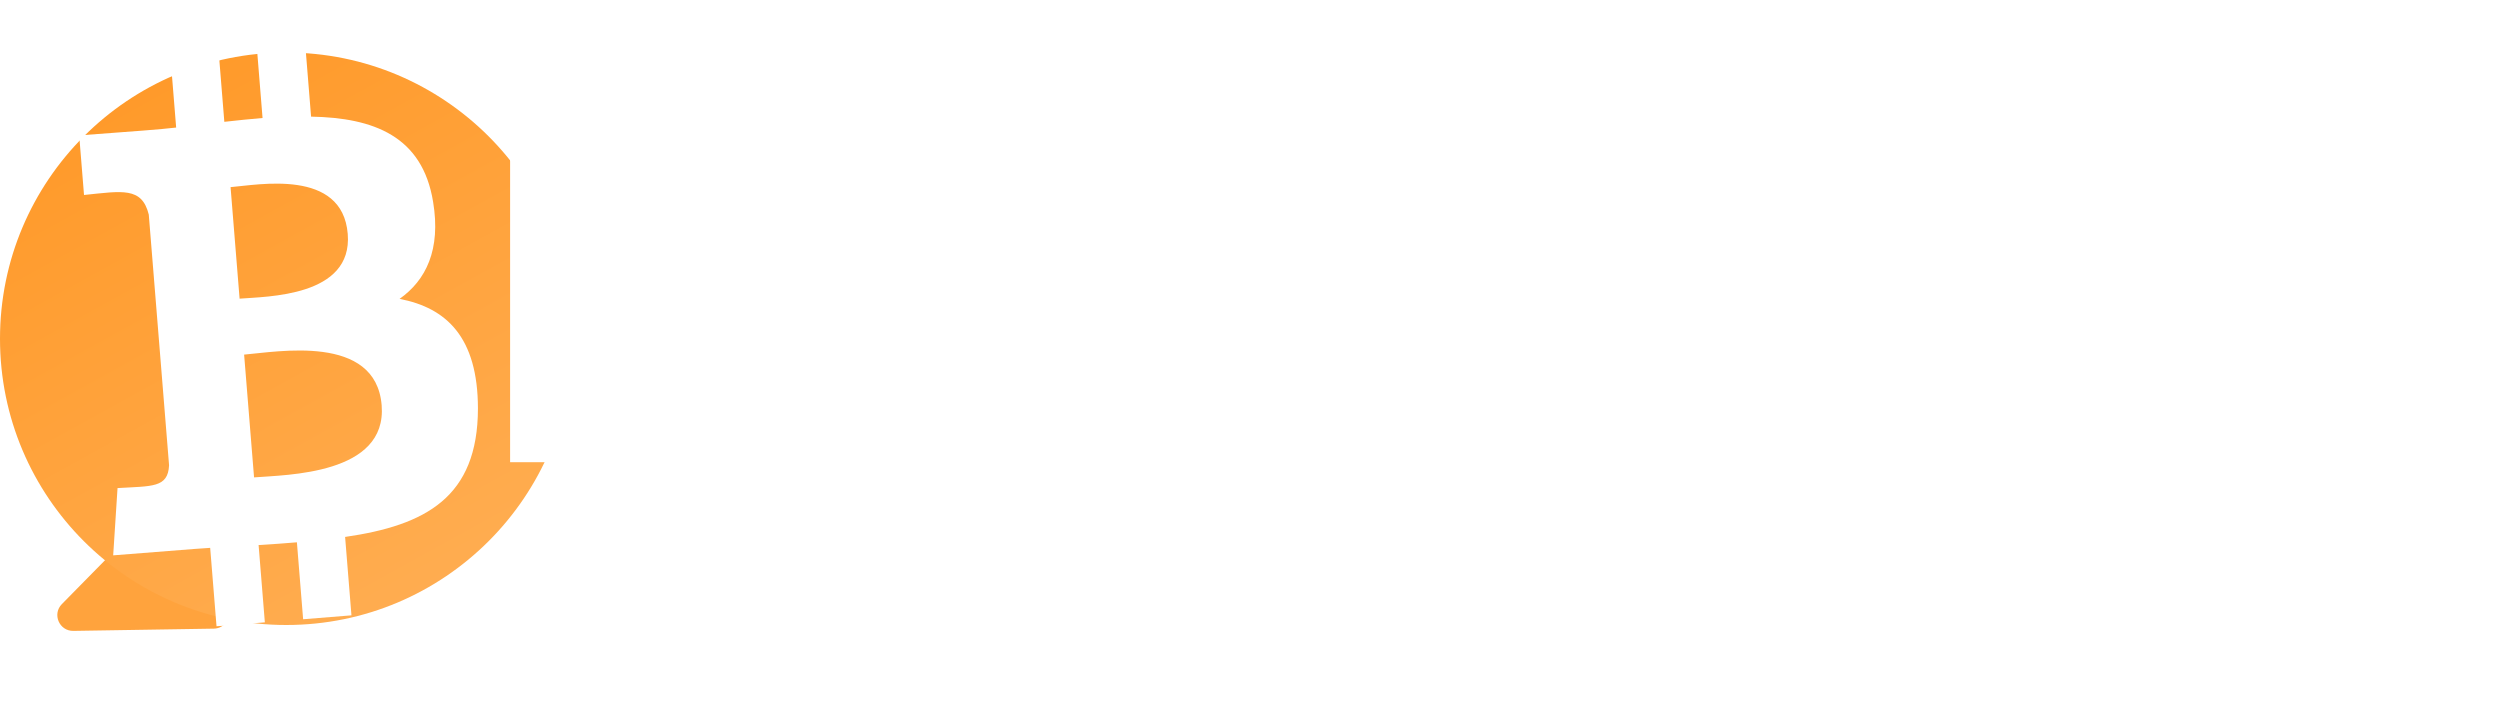 <svg width="476" height="136" viewBox="0 0 476 136" fill="none" xmlns="http://www.w3.org/2000/svg">
<path d="M13.967 120.121C11.284 120.164 9.898 116.931 11.78 115.018L30.537 95.948C32.033 94.427 34.593 94.909 35.434 96.87L43.422 115.511C44.262 117.472 42.845 119.658 40.712 119.693L13.967 120.121Z" fill="#FFA33D"/>
<circle cx="54.5" cy="64.5" r="54.5" fill="url(#paint0_linear_23_161)"/>
<g filter="url(#filter0_d_23_161)">
<path d="M74.079 54.906C79.085 51.368 81.983 45.564 80.462 36.427C78.427 23.921 69.155 20.424 57.23 20.206L55.819 2.776L46.619 3.521L47.99 20.467C45.6 20.66 43.157 20.928 40.713 21.195L39.33 4.111L30.129 4.856L31.54 22.286C28.167 22.678 24.222 22.939 13.079 23.78L13.997 35.124C21.25 34.387 25.017 33.538 26.327 38.86L30.19 86.585C29.982 90.909 26.974 90.532 20.379 90.93L19.551 103.737C36.327 102.38 38.018 102.313 38.018 102.313L39.226 117.24L48.427 116.495L47.236 101.775C49.75 101.642 52.2 101.443 54.53 101.255L55.716 115.905L64.917 115.16L63.708 100.233C79.044 98.017 88.984 92.687 88.999 75.768C88.982 62.194 82.998 56.621 74.079 54.906ZM41.9 33.631C47.098 33.21 63.198 30.028 64.211 42.547C65.18 54.513 48.817 54.445 43.619 54.865L41.9 33.631ZM46.373 88.896L44.481 65.517C50.695 65.014 69.559 61.469 70.668 75.164C71.737 88.374 52.587 88.393 46.373 88.896Z" fill="white"/>
</g>
<path d="M102.503 118.909C102.082 118.909 101.693 118.875 101.335 118.807C100.983 118.744 100.702 118.67 100.491 118.585L101.207 116.182C101.656 116.313 102.057 116.375 102.409 116.369C102.761 116.364 103.071 116.253 103.338 116.037C103.611 115.827 103.841 115.474 104.028 114.98L104.293 114.273L99.546 100.909H102.818L105.835 110.795H105.972L108.997 100.909H112.278L107.037 115.585C106.793 116.278 106.469 116.872 106.065 117.366C105.662 117.866 105.168 118.247 104.582 118.509C104.003 118.776 103.31 118.909 102.503 118.909ZM119.678 114.256C118.4 114.256 117.292 113.974 116.354 113.412C115.417 112.849 114.69 112.062 114.173 111.051C113.661 110.04 113.406 108.858 113.406 107.506C113.406 106.153 113.661 104.969 114.173 103.952C114.69 102.935 115.417 102.145 116.354 101.582C117.292 101.02 118.4 100.739 119.678 100.739C120.957 100.739 122.065 101.02 123.002 101.582C123.94 102.145 124.664 102.935 125.175 103.952C125.692 104.969 125.951 106.153 125.951 107.506C125.951 108.858 125.692 110.04 125.175 111.051C124.664 112.062 123.94 112.849 123.002 113.412C122.065 113.974 120.957 114.256 119.678 114.256ZM119.695 111.784C120.388 111.784 120.968 111.594 121.434 111.213C121.9 110.827 122.246 110.31 122.474 109.662C122.707 109.014 122.823 108.293 122.823 107.497C122.823 106.696 122.707 105.972 122.474 105.324C122.246 104.67 121.9 104.151 121.434 103.764C120.968 103.378 120.388 103.185 119.695 103.185C118.985 103.185 118.394 103.378 117.923 103.764C117.457 104.151 117.107 104.67 116.874 105.324C116.647 105.972 116.533 106.696 116.533 107.497C116.533 108.293 116.647 109.014 116.874 109.662C117.107 110.31 117.457 110.827 117.923 111.213C118.394 111.594 118.985 111.784 119.695 111.784ZM136.913 108.494V100.909H139.999V114H137.007V111.673H136.871C136.575 112.406 136.089 113.006 135.413 113.472C134.743 113.937 133.916 114.17 132.933 114.17C132.075 114.17 131.317 113.98 130.658 113.599C130.004 113.213 129.493 112.653 129.124 111.92C128.754 111.182 128.57 110.29 128.57 109.244V100.909H131.655V108.767C131.655 109.597 131.882 110.256 132.337 110.744C132.791 111.233 133.388 111.477 134.126 111.477C134.581 111.477 135.021 111.366 135.447 111.145C135.874 110.923 136.223 110.594 136.496 110.156C136.774 109.713 136.913 109.159 136.913 108.494ZM143.171 114V100.909H146.163V103.091H146.299C146.538 102.335 146.947 101.753 147.526 101.344C148.112 100.929 148.779 100.722 149.529 100.722C149.7 100.722 149.89 100.73 150.1 100.747C150.316 100.759 150.495 100.778 150.637 100.807V103.645C150.506 103.599 150.299 103.56 150.015 103.526C149.737 103.486 149.467 103.466 149.205 103.466C148.643 103.466 148.137 103.588 147.688 103.832C147.245 104.071 146.896 104.403 146.64 104.83C146.384 105.256 146.256 105.747 146.256 106.304V114H143.171ZM164.333 119.182C163.225 119.182 162.273 119.031 161.478 118.73C160.683 118.435 160.043 118.037 159.56 117.537C159.077 117.037 158.742 116.483 158.555 115.875L161.333 115.202C161.458 115.457 161.64 115.71 161.879 115.96C162.117 116.216 162.438 116.426 162.842 116.591C163.251 116.761 163.765 116.847 164.384 116.847C165.259 116.847 165.984 116.634 166.558 116.207C167.131 115.787 167.418 115.094 167.418 114.128V111.648H167.265C167.106 111.966 166.873 112.293 166.566 112.628C166.265 112.963 165.864 113.244 165.364 113.472C164.87 113.699 164.248 113.812 163.498 113.812C162.492 113.812 161.58 113.577 160.762 113.105C159.95 112.628 159.302 111.918 158.819 110.974C158.342 110.026 158.103 108.838 158.103 107.412C158.103 105.974 158.342 104.761 158.819 103.773C159.302 102.778 159.952 102.026 160.771 101.514C161.589 100.997 162.501 100.739 163.506 100.739C164.273 100.739 164.904 100.869 165.398 101.131C165.898 101.386 166.296 101.696 166.592 102.06C166.887 102.418 167.112 102.756 167.265 103.074H167.435V100.909H170.478V114.213C170.478 115.332 170.211 116.259 169.677 116.991C169.143 117.724 168.413 118.273 167.487 118.636C166.56 119 165.509 119.182 164.333 119.182ZM164.359 111.392C165.012 111.392 165.569 111.233 166.029 110.915C166.489 110.597 166.839 110.139 167.077 109.543C167.316 108.946 167.435 108.23 167.435 107.395C167.435 106.571 167.316 105.849 167.077 105.23C166.844 104.611 166.498 104.131 166.038 103.79C165.583 103.443 165.023 103.27 164.359 103.27C163.671 103.27 163.097 103.449 162.637 103.807C162.177 104.165 161.83 104.656 161.597 105.281C161.364 105.901 161.248 106.605 161.248 107.395C161.248 108.196 161.364 108.898 161.597 109.5C161.836 110.097 162.185 110.562 162.646 110.898C163.112 111.227 163.683 111.392 164.359 111.392ZM181.984 108.494V100.909H185.069V114H182.077V111.673H181.941C181.646 112.406 181.16 113.006 180.484 113.472C179.813 113.937 178.987 114.17 178.004 114.17C177.146 114.17 176.387 113.98 175.728 113.599C175.075 113.213 174.563 112.653 174.194 111.92C173.825 111.182 173.64 110.29 173.64 109.244V100.909H176.725V108.767C176.725 109.597 176.952 110.256 177.407 110.744C177.862 111.233 178.458 111.477 179.197 111.477C179.651 111.477 180.092 111.366 180.518 111.145C180.944 110.923 181.293 110.594 181.566 110.156C181.844 109.713 181.984 109.159 181.984 108.494ZM188.241 114V100.909H191.327V114H188.241ZM189.793 99.051C189.304 99.051 188.884 98.889 188.531 98.565C188.179 98.236 188.003 97.841 188.003 97.381C188.003 96.915 188.179 96.52 188.531 96.196C188.884 95.867 189.304 95.702 189.793 95.702C190.287 95.702 190.707 95.867 191.054 96.196C191.406 96.52 191.582 96.915 191.582 97.381C191.582 97.841 191.406 98.236 191.054 98.565C190.707 98.889 190.287 99.051 189.793 99.051ZM199.357 114.23C198.329 114.23 197.408 113.966 196.596 113.438C195.783 112.909 195.141 112.142 194.67 111.136C194.198 110.131 193.962 108.909 193.962 107.472C193.962 106.017 194.201 104.79 194.678 103.79C195.161 102.784 195.812 102.026 196.63 101.514C197.448 100.997 198.36 100.739 199.366 100.739C200.133 100.739 200.763 100.869 201.258 101.131C201.752 101.386 202.144 101.696 202.434 102.06C202.724 102.418 202.948 102.756 203.107 103.074H203.235V96.546H206.329V114H203.295V111.938H203.107C202.948 112.256 202.718 112.594 202.417 112.952C202.116 113.304 201.718 113.605 201.224 113.855C200.729 114.105 200.107 114.23 199.357 114.23ZM200.218 111.699C200.871 111.699 201.428 111.523 201.888 111.17C202.349 110.812 202.698 110.315 202.937 109.679C203.175 109.043 203.295 108.301 203.295 107.455C203.295 106.608 203.175 105.872 202.937 105.247C202.704 104.622 202.357 104.136 201.897 103.79C201.442 103.443 200.883 103.27 200.218 103.27C199.531 103.27 198.957 103.449 198.496 103.807C198.036 104.165 197.69 104.659 197.457 105.29C197.224 105.92 197.107 106.642 197.107 107.455C197.107 108.273 197.224 109.003 197.457 109.645C197.695 110.281 198.045 110.784 198.505 111.153C198.971 111.517 199.542 111.699 200.218 111.699ZM215.412 114.256C214.099 114.256 212.966 113.983 212.011 113.438C211.063 112.886 210.332 112.108 209.821 111.102C209.31 110.091 209.054 108.901 209.054 107.531C209.054 106.185 209.31 105.003 209.821 103.986C210.338 102.963 211.06 102.168 211.986 101.599C212.912 101.026 214 100.739 215.25 100.739C216.057 100.739 216.818 100.869 217.534 101.131C218.256 101.386 218.892 101.784 219.443 102.324C220 102.864 220.438 103.551 220.756 104.386C221.074 105.216 221.233 106.205 221.233 107.352V108.298H210.503V106.219H218.276C218.27 105.628 218.142 105.102 217.892 104.642C217.642 104.176 217.293 103.81 216.844 103.543C216.401 103.276 215.884 103.142 215.293 103.142C214.662 103.142 214.108 103.295 213.631 103.602C213.153 103.903 212.781 104.301 212.514 104.795C212.253 105.284 212.119 105.821 212.114 106.406V108.222C212.114 108.983 212.253 109.636 212.531 110.182C212.81 110.722 213.199 111.136 213.699 111.426C214.199 111.71 214.784 111.852 215.455 111.852C215.903 111.852 216.31 111.79 216.673 111.665C217.037 111.534 217.352 111.344 217.619 111.094C217.886 110.844 218.088 110.534 218.224 110.165L221.105 110.489C220.923 111.25 220.577 111.915 220.065 112.483C219.56 113.045 218.912 113.483 218.122 113.795C217.332 114.102 216.429 114.256 215.412 114.256ZM229.796 114V100.909H232.881V114H229.796ZM231.347 99.051C230.859 99.051 230.438 98.889 230.086 98.565C229.734 98.236 229.558 97.841 229.558 97.381C229.558 96.915 229.734 96.52 230.086 96.196C230.438 95.867 230.859 95.702 231.347 95.702C231.842 95.702 232.262 95.867 232.609 96.196C232.961 96.52 233.137 96.915 233.137 97.381C233.137 97.841 232.961 98.236 232.609 98.565C232.262 98.889 231.842 99.051 231.347 99.051ZM239.139 106.33V114H236.054V100.909H239.003V103.134H239.156C239.457 102.401 239.938 101.818 240.597 101.386C241.261 100.955 242.082 100.739 243.06 100.739C243.963 100.739 244.75 100.932 245.42 101.318C246.097 101.705 246.619 102.264 246.989 102.997C247.364 103.73 247.548 104.619 247.543 105.665V114H244.457V106.142C244.457 105.267 244.23 104.582 243.776 104.088C243.327 103.594 242.705 103.347 241.909 103.347C241.369 103.347 240.889 103.466 240.469 103.705C240.054 103.937 239.727 104.276 239.489 104.719C239.256 105.162 239.139 105.699 239.139 106.33ZM262.342 114.256C261.036 114.256 259.913 113.969 258.976 113.395C258.044 112.821 257.325 112.028 256.82 111.017C256.32 110 256.07 108.83 256.07 107.506C256.07 106.176 256.325 105.003 256.837 103.986C257.348 102.963 258.07 102.168 259.001 101.599C259.939 101.026 261.047 100.739 262.325 100.739C263.388 100.739 264.328 100.935 265.146 101.327C265.97 101.713 266.626 102.261 267.115 102.972C267.604 103.676 267.882 104.5 267.95 105.443H265.001C264.882 104.812 264.598 104.287 264.149 103.866C263.706 103.44 263.112 103.227 262.368 103.227C261.737 103.227 261.183 103.398 260.706 103.739C260.229 104.074 259.857 104.557 259.589 105.188C259.328 105.818 259.197 106.574 259.197 107.455C259.197 108.347 259.328 109.114 259.589 109.756C259.851 110.392 260.217 110.884 260.689 111.23C261.166 111.571 261.726 111.741 262.368 111.741C262.822 111.741 263.229 111.656 263.587 111.486C263.95 111.31 264.254 111.057 264.499 110.727C264.743 110.398 264.911 109.997 265.001 109.526H267.95C267.876 110.452 267.604 111.273 267.132 111.989C266.661 112.699 266.018 113.256 265.206 113.659C264.393 114.057 263.439 114.256 262.342 114.256ZM270.484 114V100.909H273.475V103.091H273.612C273.85 102.335 274.259 101.753 274.839 101.344C275.424 100.929 276.092 100.722 276.842 100.722C277.012 100.722 277.202 100.73 277.413 100.747C277.629 100.759 277.808 100.778 277.95 100.807V103.645C277.819 103.599 277.612 103.56 277.327 103.526C277.049 103.486 276.779 103.466 276.518 103.466C275.955 103.466 275.45 103.588 275.001 103.832C274.558 104.071 274.208 104.403 273.952 104.83C273.697 105.256 273.569 105.747 273.569 106.304V114H270.484ZM282.315 118.909C281.895 118.909 281.506 118.875 281.148 118.807C280.795 118.744 280.514 118.67 280.304 118.585L281.02 116.182C281.469 116.313 281.869 116.375 282.222 116.369C282.574 116.364 282.884 116.253 283.151 116.037C283.423 115.827 283.653 115.474 283.841 114.98L284.105 114.273L279.358 100.909H282.631L285.648 110.795H285.784L288.81 100.909H292.091L286.849 115.585C286.605 116.278 286.281 116.872 285.878 117.366C285.474 117.866 284.98 118.247 284.395 118.509C283.815 118.776 283.122 118.909 282.315 118.909ZM294.226 118.909V100.909H297.26V103.074H297.439C297.598 102.756 297.822 102.418 298.112 102.06C298.402 101.696 298.794 101.386 299.288 101.131C299.783 100.869 300.413 100.739 301.18 100.739C302.192 100.739 303.104 100.997 303.916 101.514C304.734 102.026 305.382 102.784 305.859 103.79C306.342 104.79 306.584 106.017 306.584 107.472C306.584 108.909 306.348 110.131 305.876 111.136C305.405 112.142 304.763 112.909 303.95 113.438C303.138 113.966 302.217 114.23 301.189 114.23C300.439 114.23 299.817 114.105 299.322 113.855C298.828 113.605 298.43 113.304 298.129 112.952C297.834 112.594 297.604 112.256 297.439 111.938H297.311V118.909H294.226ZM297.251 107.455C297.251 108.301 297.371 109.043 297.609 109.679C297.854 110.315 298.203 110.812 298.658 111.17C299.118 111.523 299.675 111.699 300.328 111.699C301.01 111.699 301.581 111.517 302.041 111.153C302.501 110.784 302.848 110.281 303.081 109.645C303.32 109.003 303.439 108.273 303.439 107.455C303.439 106.642 303.322 105.92 303.089 105.29C302.857 104.659 302.51 104.165 302.05 103.807C301.589 103.449 301.016 103.27 300.328 103.27C299.669 103.27 299.109 103.443 298.649 103.79C298.189 104.136 297.839 104.622 297.601 105.247C297.368 105.872 297.251 106.608 297.251 107.455ZM315.763 100.909V103.295H308.237V100.909H315.763ZM310.095 97.773H313.18V110.062C313.18 110.477 313.243 110.795 313.368 111.017C313.499 111.233 313.669 111.381 313.879 111.46C314.089 111.54 314.322 111.58 314.578 111.58C314.771 111.58 314.947 111.565 315.107 111.537C315.271 111.509 315.396 111.483 315.482 111.46L316.001 113.872C315.837 113.929 315.601 113.991 315.294 114.06C314.993 114.128 314.624 114.168 314.186 114.179C313.413 114.202 312.717 114.085 312.098 113.83C311.479 113.568 310.987 113.165 310.624 112.619C310.266 112.074 310.089 111.392 310.095 110.574V97.773ZM323.913 114.256C322.634 114.256 321.526 113.974 320.589 113.412C319.651 112.849 318.924 112.062 318.407 111.051C317.896 110.04 317.64 108.858 317.64 107.506C317.64 106.153 317.896 104.969 318.407 103.952C318.924 102.935 319.651 102.145 320.589 101.582C321.526 101.02 322.634 100.739 323.913 100.739C325.191 100.739 326.299 101.02 327.237 101.582C328.174 102.145 328.898 102.935 329.41 103.952C329.927 104.969 330.185 106.153 330.185 107.506C330.185 108.858 329.927 110.04 329.41 111.051C328.898 112.062 328.174 112.849 327.237 113.412C326.299 113.974 325.191 114.256 323.913 114.256ZM323.93 111.784C324.623 111.784 325.202 111.594 325.668 111.213C326.134 110.827 326.481 110.31 326.708 109.662C326.941 109.014 327.058 108.293 327.058 107.497C327.058 106.696 326.941 105.972 326.708 105.324C326.481 104.67 326.134 104.151 325.668 103.764C325.202 103.378 324.623 103.185 323.93 103.185C323.219 103.185 322.629 103.378 322.157 103.764C321.691 104.151 321.342 104.67 321.109 105.324C320.881 105.972 320.768 106.696 320.768 107.497C320.768 108.293 320.881 109.014 321.109 109.662C321.342 110.31 321.691 110.827 322.157 111.213C322.629 111.594 323.219 111.784 323.93 111.784Z" fill="white"/>
<path d="M112.748 30.04V88H97.124V30.04H112.748ZM174.204 30.04V82.456C174.204 86.152 172.384 88 168.744 88H161.688C160.008 88 158.748 87.608 157.908 86.824C157.124 86.04 156.312 84.892 155.472 83.38L141.276 58.684C140.604 57.284 139.932 55.772 139.26 54.148C138.588 52.524 138.028 50.9 137.58 49.276H136.824C137.048 50.9 137.216 52.58 137.328 54.316C137.496 55.996 137.58 57.62 137.58 59.188V88H122.88V35.584C122.88 31.888 124.728 30.04 128.424 30.04H135.396C137.076 30.04 138.308 30.432 139.092 31.216C139.876 32 140.716 33.148 141.612 34.66L155.22 58.432C156.004 59.776 156.76 61.26 157.488 62.884C158.216 64.508 158.916 66.216 159.588 68.008H160.344C160.176 66.272 160.036 64.564 159.924 62.884C159.812 61.204 159.756 59.524 159.756 57.844L159.672 30.04H174.204ZM204.985 28.864C207.953 28.92 211.229 29.116 214.813 29.452C218.397 29.788 221.869 30.488 225.229 31.552L224.221 41.8C221.757 41.744 218.733 41.688 215.149 41.632C211.621 41.576 208.149 41.548 204.733 41.548C203.445 41.548 202.353 41.604 201.457 41.716C200.617 41.772 199.917 41.94 199.357 42.22C198.853 42.444 198.489 42.808 198.265 43.312C198.041 43.76 197.929 44.404 197.929 45.244C197.929 46.588 198.321 47.624 199.105 48.352C199.945 49.024 201.401 49.724 203.473 50.452L214.309 54.484C219.013 56.332 222.289 58.628 224.137 61.372C226.041 64.06 226.993 67.56 226.993 71.872C226.993 75.12 226.601 77.864 225.817 80.104C225.033 82.344 223.745 84.108 221.953 85.396C220.217 86.684 217.893 87.636 214.981 88.252C212.125 88.868 208.569 89.176 204.313 89.176C202.353 89.176 199.469 89.036 195.661 88.756C191.909 88.476 187.653 87.748 182.893 86.572L183.817 75.484C187.177 75.54 190.145 75.624 192.721 75.736C195.353 75.792 197.621 75.848 199.525 75.904C201.485 75.904 203.025 75.904 204.145 75.904C206.049 75.904 207.505 75.82 208.513 75.652C209.521 75.428 210.221 75.064 210.613 74.56C211.005 74 211.201 73.216 211.201 72.208C211.201 71.256 211.061 70.5 210.781 69.94C210.501 69.38 209.997 68.904 209.269 68.512C208.597 68.12 207.673 67.728 206.497 67.336L194.905 62.716C190.313 60.812 187.065 58.544 185.161 55.912C183.257 53.28 182.305 49.836 182.305 45.58C182.305 42.22 182.725 39.476 183.565 37.348C184.405 35.22 185.693 33.54 187.429 32.308C189.221 31.076 191.573 30.208 194.485 29.704C197.397 29.144 200.897 28.864 204.985 28.864ZM250.314 30.04V88H234.69V30.04H250.314ZM284.302 29.2C289.062 29.2 293.094 29.676 296.398 30.628C299.758 31.58 302.446 33.176 304.462 35.416C306.534 37.656 308.018 40.708 308.914 44.572C309.866 48.38 310.342 53.196 310.342 59.02C310.342 64.844 309.866 69.688 308.914 73.552C308.018 77.36 306.534 80.384 304.462 82.624C302.446 84.864 299.758 86.46 296.398 87.412C293.094 88.364 289.062 88.84 284.302 88.84C279.654 88.84 275.37 88.756 271.45 88.588C267.586 88.42 263.918 88.224 260.446 88L266.914 76.66C268.93 76.828 271.422 76.968 274.39 77.08C277.358 77.136 280.662 77.164 284.302 77.164C286.71 77.164 288.586 76.66 289.93 75.652C291.33 74.644 292.31 72.824 292.87 70.192C293.43 67.56 293.71 63.836 293.71 59.02C293.71 54.204 293.43 50.48 292.87 47.848C292.31 45.216 291.33 43.396 289.93 42.388C288.586 41.38 286.71 40.876 284.302 40.876C280.886 40.876 277.834 40.876 275.146 40.876C272.514 40.876 269.966 40.876 267.502 40.876L260.446 30.04C263.974 29.816 267.642 29.62 271.45 29.452C275.314 29.284 279.598 29.2 284.302 29.2ZM276.238 30.04V88H260.446V30.04H276.238ZM331.288 29.788C334.536 29.788 337.84 29.788 341.2 29.788C344.616 29.788 347.948 29.872 351.196 30.04C354.5 30.152 357.524 30.376 360.268 30.712L359.512 41.968H337.84C336.608 41.968 335.656 42.304 334.984 42.976C334.312 43.592 333.976 44.46 333.976 45.58V72.46C333.976 73.58 334.312 74.476 334.984 75.148C335.656 75.764 336.608 76.072 337.84 76.072H359.512L360.268 87.328C357.524 87.608 354.5 87.832 351.196 88C347.948 88.112 344.616 88.168 341.2 88.168C337.84 88.224 334.536 88.252 331.288 88.252C327.424 88.252 324.288 87.104 321.88 84.808C319.472 82.512 318.268 79.516 318.268 75.82V42.22C318.268 38.468 319.472 35.472 321.88 33.232C324.288 30.936 327.424 29.788 331.288 29.788ZM319.78 52.804H356.488V63.472H319.78V52.804ZM391.507 29.2C397.331 29.2 401.895 29.788 405.199 30.964C408.503 32.084 410.855 34.044 412.255 36.844C413.655 39.644 414.355 43.564 414.355 48.604C414.355 53.644 413.683 57.564 412.339 60.364C411.051 63.108 408.895 65.04 405.871 66.16C402.847 67.28 398.787 67.84 393.691 67.84C391.003 67.84 388.315 67.728 385.627 67.504C382.995 67.224 380.531 66.888 378.235 66.496C375.939 66.048 373.979 65.6 372.355 65.152C370.731 64.648 369.611 64.228 368.995 63.892L369.247 56.5C372.719 56.5 376.331 56.5 380.083 56.5C383.835 56.5 387.531 56.5 391.171 56.5C393.131 56.444 394.643 56.22 395.707 55.828C396.771 55.38 397.499 54.596 397.891 53.476C398.339 52.3 398.563 50.676 398.563 48.604C398.563 46.476 398.339 44.824 397.891 43.648C397.499 42.472 396.771 41.688 395.707 41.296C394.643 40.848 393.131 40.624 391.171 40.624C385.739 40.624 381.091 40.652 377.227 40.708C373.363 40.764 370.731 40.876 369.331 41.044L368.071 30.04C370.535 29.76 372.859 29.564 375.043 29.452C377.227 29.34 379.607 29.284 382.183 29.284C384.759 29.228 387.867 29.2 391.507 29.2ZM383.863 30.04V88H368.071V30.04H383.863ZM444.916 29.032C447.828 29.032 450.292 29.116 452.308 29.284C454.38 29.452 456.256 29.676 457.936 29.956C459.672 30.236 461.435 30.628 463.228 31.132L462.052 42.724C460.148 42.612 458.384 42.556 456.76 42.556C455.136 42.5 453.4 42.472 451.552 42.472C449.704 42.416 447.492 42.388 444.916 42.388C442.62 42.388 440.8 42.864 439.456 43.816C438.168 44.768 437.272 46.448 436.768 48.856C436.264 51.264 436.012 54.652 436.012 59.02C436.012 63.388 436.264 66.776 436.768 69.184C437.272 71.592 438.168 73.272 439.456 74.224C440.8 75.176 442.62 75.652 444.916 75.652C449.004 75.652 452.392 75.596 455.08 75.484C457.824 75.372 460.568 75.176 463.312 74.896L464.488 86.404C461.688 87.356 458.804 88.028 455.836 88.42C452.924 88.812 449.284 89.008 444.916 89.008C438.7 89.008 433.716 88.056 429.964 86.152C426.268 84.192 423.58 81.028 421.9 76.66C420.276 72.292 419.464 66.412 419.464 59.02C419.464 51.628 420.276 45.748 421.9 41.38C423.58 37.012 426.268 33.876 429.964 31.972C433.716 30.012 438.7 29.032 444.916 29.032Z" fill="white"/>
<defs>
<filter id="filter0_d_23_161" x="13.079" y="2.776" width="79.919" height="118.464" filterUnits="userSpaceOnUse" color-interpolation-filters="sRGB">
<feFlood flood-opacity="0" result="BackgroundImageFix"/>
<feColorMatrix in="SourceAlpha" type="matrix" values="0 0 0 0 0 0 0 0 0 0 0 0 0 0 0 0 0 0 127 0" result="hardAlpha"/>
<feOffset dx="2" dy="2"/>
<feGaussianBlur stdDeviation="1"/>
<feComposite in2="hardAlpha" operator="out"/>
<feColorMatrix type="matrix" values="0 0 0 0 0 0 0 0 0 0 0 0 0 0 0 0 0 0 1 0"/>
<feBlend mode="normal" in2="BackgroundImageFix" result="effect1_dropShadow_23_161"/>
<feBlend mode="normal" in="SourceGraphic" in2="effect1_dropShadow_23_161" result="shape"/>
</filter>
<linearGradient id="paint0_linear_23_161" x1="26.811" y1="10" x2="87.024" y2="119" gradientUnits="userSpaceOnUse">
<stop stop-color="#FF9928"/>
<stop offset="1" stop-color="#FFAE53"/>
</linearGradient>
</defs>
</svg>
